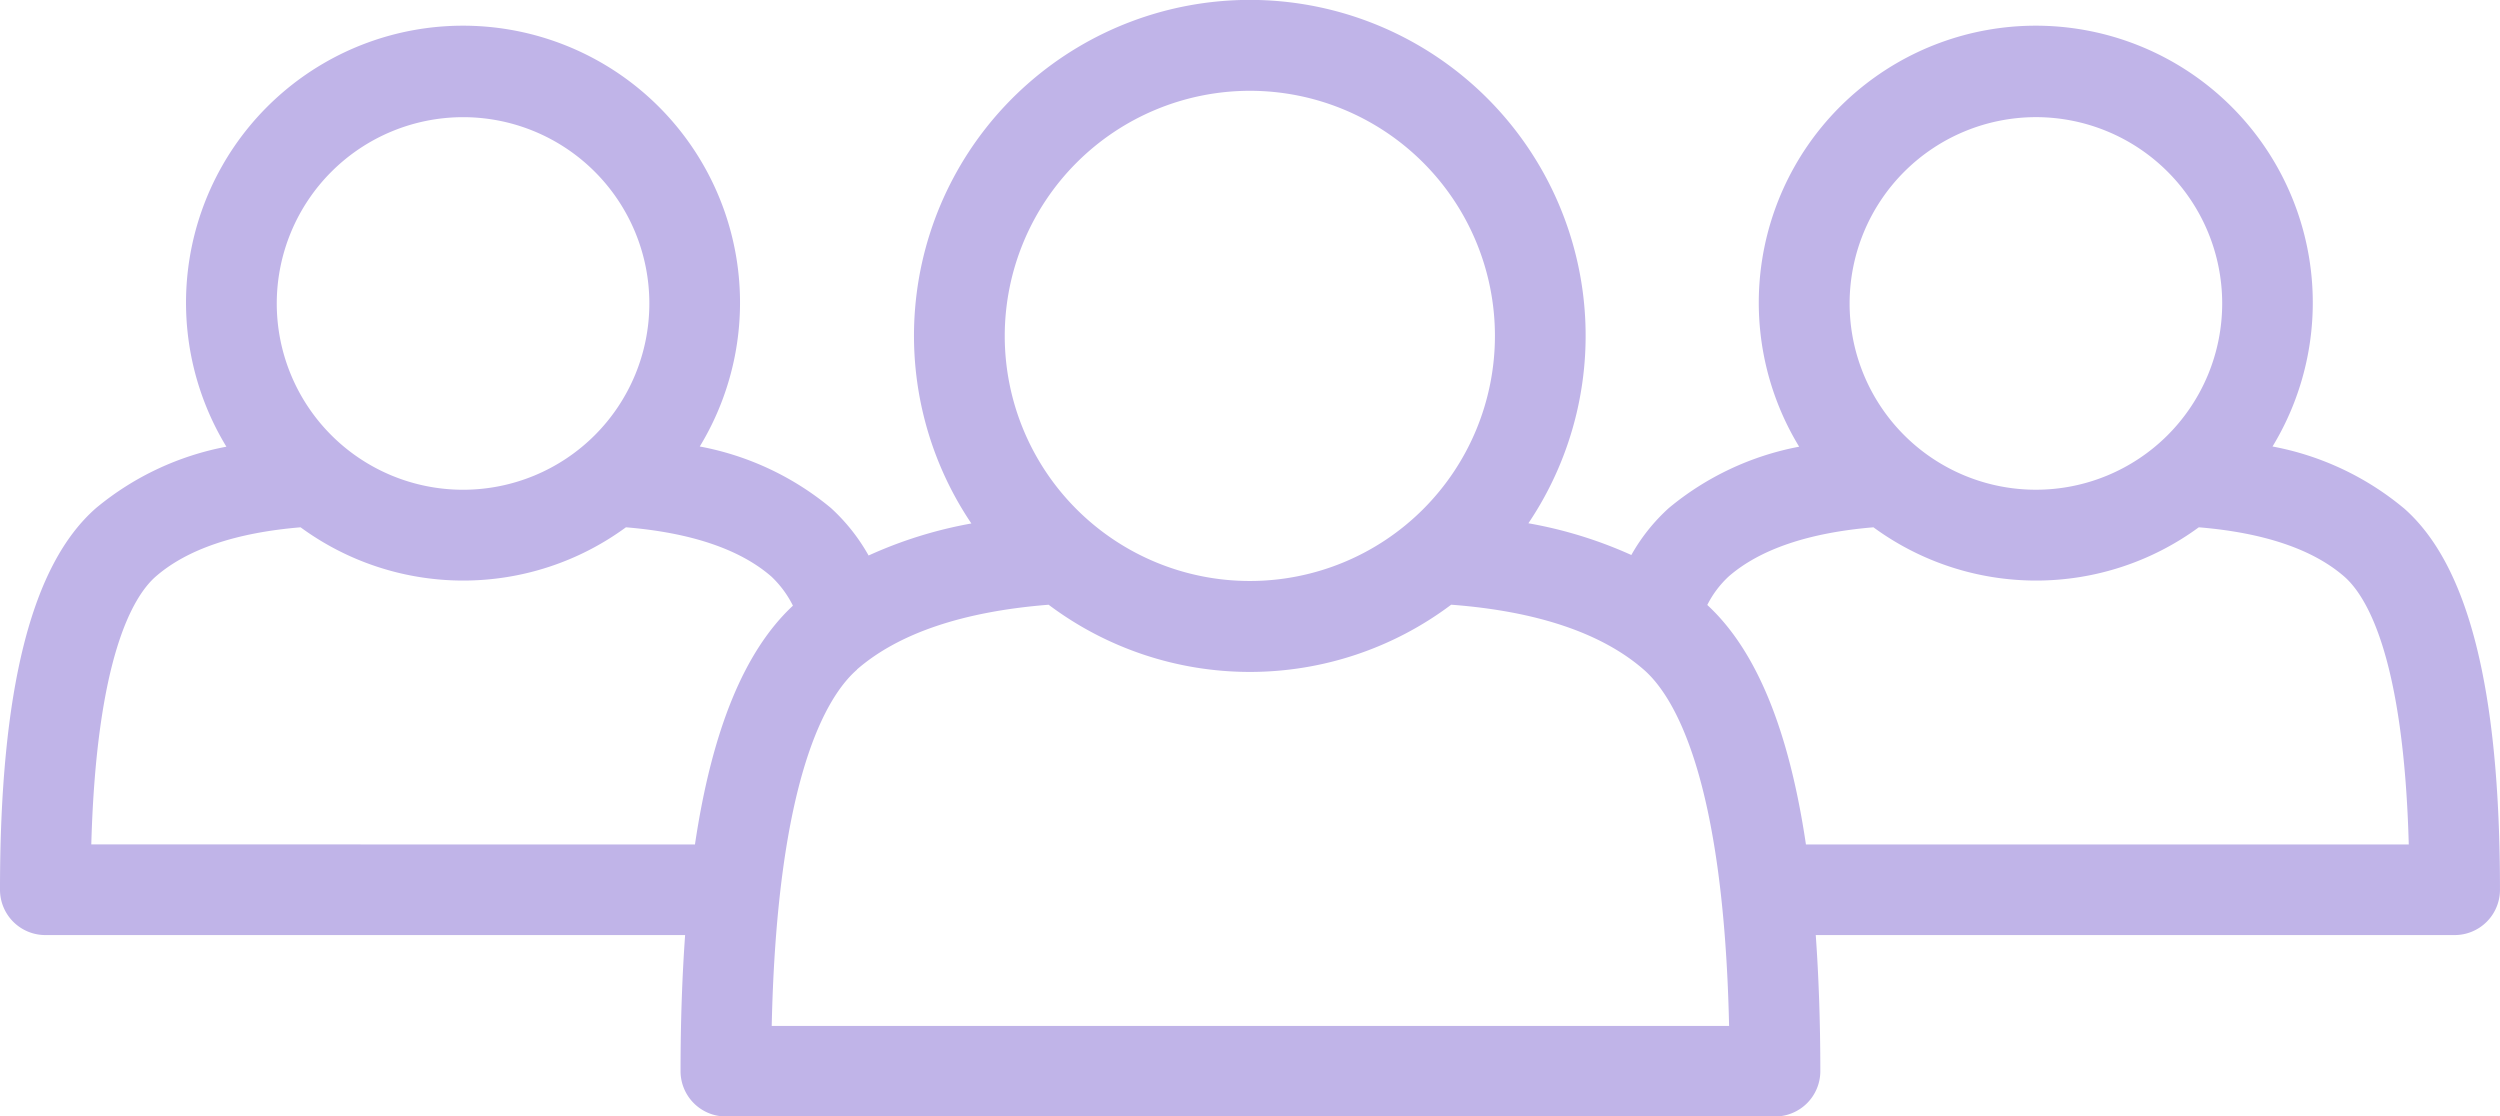 <svg id="Groupe_7447" data-name="Groupe 7447" xmlns="http://www.w3.org/2000/svg" xmlns:xlink="http://www.w3.org/1999/xlink" width="114.323" height="51.056" viewBox="0 0 114.323 51.056">
  <defs>
    <clipPath id="clip-path">
      <rect id="Rectangle_30" data-name="Rectangle 30" width="114.323" height="51.056" fill="#c0b4e8"/>
    </clipPath>
  </defs>
  <g id="Groupe_10" data-name="Groupe 10" clip-path="url(#clip-path)">
    <path id="Tracé_19" data-name="Tracé 19" d="M109.911,23.229a13.165,13.165,0,0,0-5.99-2.811,12.667,12.667,0,1,0-21.647.009,13.15,13.15,0,0,0-5.954,2.8A8.521,8.521,0,0,0,74.6,25.38a19.721,19.721,0,0,0-4.708-1.451,15.357,15.357,0,1,0-25.472.009,19.683,19.683,0,0,0-4.7,1.465,8.682,8.682,0,0,0-1.724-2.174A13.165,13.165,0,0,0,32,20.418a12.667,12.667,0,1,0-21.647.009,13.155,13.155,0,0,0-5.954,2.8C1.437,25.812,0,31.521,0,40.686A2.073,2.073,0,0,0,2.074,42.76H31.33c-.136,1.91-.209,3.98-.209,6.222A2.073,2.073,0,0,0,33.2,51.056H81.168a2.073,2.073,0,0,0,2.074-2.074c0-2.243-.073-4.312-.209-6.222h29.215a2.073,2.073,0,0,0,2.074-2.074c0-9.165-1.442-14.873-4.408-17.457ZM93.1,5.357a8.519,8.519,0,1,1-8.519,8.519A8.527,8.527,0,0,1,93.1,5.357M39.182,30.62c1.906-1.66,4.858-2.656,8.77-2.966a15.321,15.321,0,0,0,18.408,0s.014,0,.018,0c3.926.3,6.882,1.305,8.792,2.97,1.383,1.205,3.653,4.917,3.9,16.292l-43.78,0c.246-11.376,2.516-15.088,3.9-16.293ZM57.154,4.152A11.208,11.208,0,1,1,45.946,15.36,11.221,11.221,0,0,1,57.154,4.152M21.175,5.358a8.519,8.519,0,1,1-8.519,8.519,8.527,8.527,0,0,1,8.519-8.519m-17,33.255c.236-8.565,1.919-11.353,2.952-12.253,1.428-1.242,3.657-2,6.618-2.247a12.578,12.578,0,0,0,14.878,0c2.975.245,5.217,1.005,6.65,2.251a4.718,4.718,0,0,1,.987,1.333c-2.215,2.065-3.7,5.672-4.48,10.921Zm73.9-10.953a4.581,4.581,0,0,1,.978-1.3c1.428-1.242,3.657-2,6.618-2.247a12.578,12.578,0,0,0,14.878,0c2.975.245,5.217,1.005,6.65,2.251,1.032.9,2.72,3.689,2.952,12.253H82.584c-.782-5.272-2.279-8.892-4.512-10.953Z" transform="translate(0 0)" fill="#c0b4e8"/>
  </g>
</svg>
